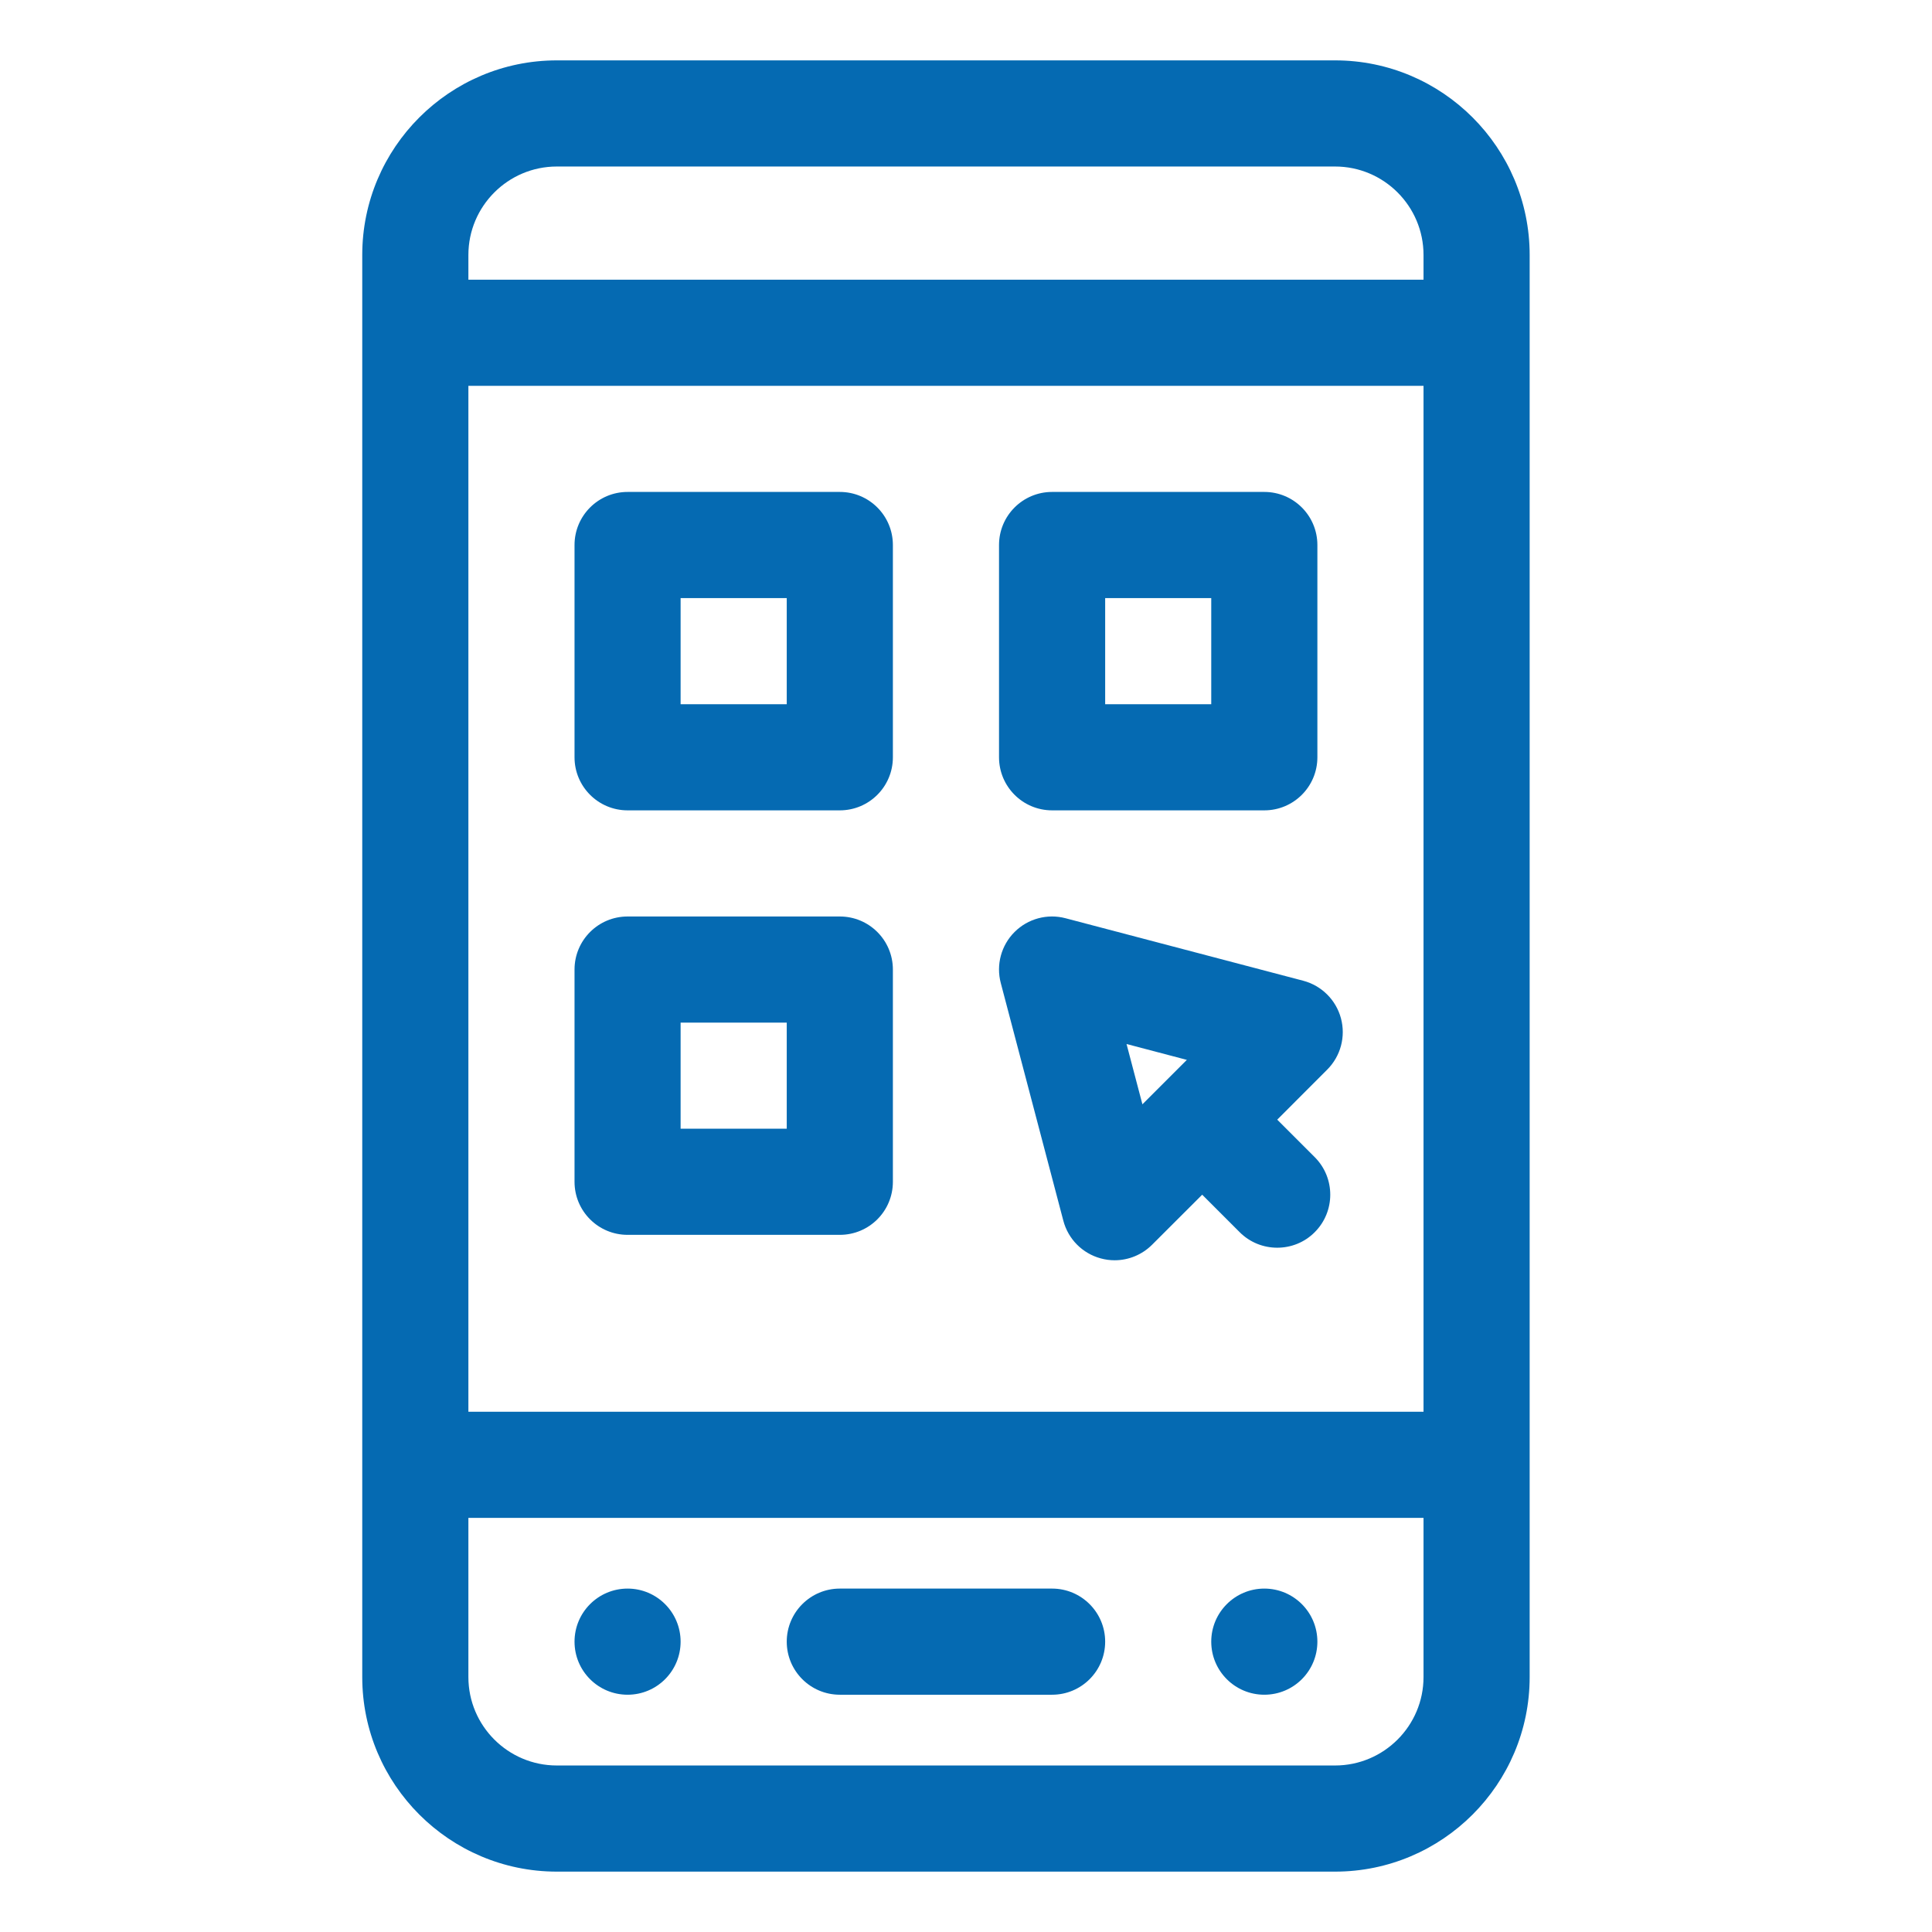 <svg width="32" height="32" viewBox="0 0 32 32" fill="none" xmlns="http://www.w3.org/2000/svg">
<path d="M13.91 28.07H17.426C17.911 28.07 18.305 27.677 18.305 27.191C18.305 26.706 17.911 26.312 17.426 26.312H13.91C13.425 26.312 13.031 26.706 13.031 27.191C13.031 27.677 13.425 28.07 13.91 28.07Z" fill="#056AB2"/>
<path d="M22.113 1H9.223C7.446 1 6 2.446 6 4.223V24.262V27.777C6 29.554 7.446 31 9.223 31H22.113C23.89 31 25.336 29.554 25.336 27.777V24.262V4.223C25.336 2.446 23.89 1 22.113 1ZM7.758 6.391H23.578V23.383H7.758V6.391ZM9.223 2.758H22.113C22.921 2.758 23.578 3.415 23.578 4.223V4.633H7.758V4.223C7.758 3.415 8.415 2.758 9.223 2.758ZM23.578 27.777C23.578 28.585 22.921 29.242 22.113 29.242H9.223C8.415 29.242 7.758 28.585 7.758 27.777V25.141H23.578V27.777Z" fill="#056AB2"/>
<path d="M20.941 28.07C21.427 28.07 21.82 27.677 21.82 27.191C21.82 26.706 21.427 26.312 20.941 26.312C20.456 26.312 20.062 26.706 20.062 27.191C20.062 27.677 20.456 28.07 20.941 28.07Z" fill="#056AB2"/>
<path d="M10.395 28.07C10.88 28.07 11.273 27.677 11.273 27.191C11.273 26.706 10.88 26.312 10.395 26.312C9.909 26.312 9.516 26.706 9.516 27.191C9.516 27.677 9.909 28.07 10.395 28.07Z" fill="#056AB2"/>
<path d="M13.91 8.148H10.395C9.909 8.148 9.516 8.542 9.516 9.027V12.543C9.516 13.028 9.909 13.422 10.395 13.422H13.91C14.396 13.422 14.789 13.028 14.789 12.543V9.027C14.789 8.542 14.396 8.148 13.91 8.148ZM13.031 11.664H11.273V9.906H13.031V11.664Z" fill="#056AB2"/>
<path d="M17.426 13.422H20.941C21.427 13.422 21.82 13.028 21.82 12.543V9.027C21.82 8.542 21.427 8.148 20.941 8.148H17.426C16.94 8.148 16.547 8.542 16.547 9.027V12.543C16.547 13.028 16.94 13.422 17.426 13.422ZM18.305 9.906H20.062V11.664H18.305V9.906Z" fill="#056AB2"/>
<path d="M13.91 15.18H10.395C9.909 15.18 9.516 15.573 9.516 16.059V19.574C9.516 20.06 9.909 20.453 10.395 20.453H13.91C14.396 20.453 14.789 20.06 14.789 19.574V16.059C14.789 15.573 14.396 15.18 13.91 15.18ZM13.031 18.695H11.273V16.938H13.031V18.695Z" fill="#056AB2"/>
<path d="M22.21 16.865C22.128 16.561 21.89 16.325 21.585 16.244L17.649 15.209C17.347 15.129 17.025 15.216 16.804 15.437C16.583 15.658 16.496 15.98 16.576 16.282L17.612 20.218C17.692 20.523 17.928 20.761 18.232 20.843C18.308 20.864 18.385 20.874 18.462 20.874C18.692 20.874 18.916 20.783 19.083 20.616L19.912 19.788L20.533 20.409C20.705 20.581 20.93 20.666 21.155 20.666C21.38 20.666 21.605 20.581 21.776 20.409C22.119 20.066 22.119 19.509 21.776 19.166L21.155 18.545L21.983 17.716C22.206 17.493 22.292 17.169 22.21 16.865ZM18.659 17.292L19.658 17.555L18.922 18.291L18.659 17.292Z" fill="#056AB2"/>
</svg>

